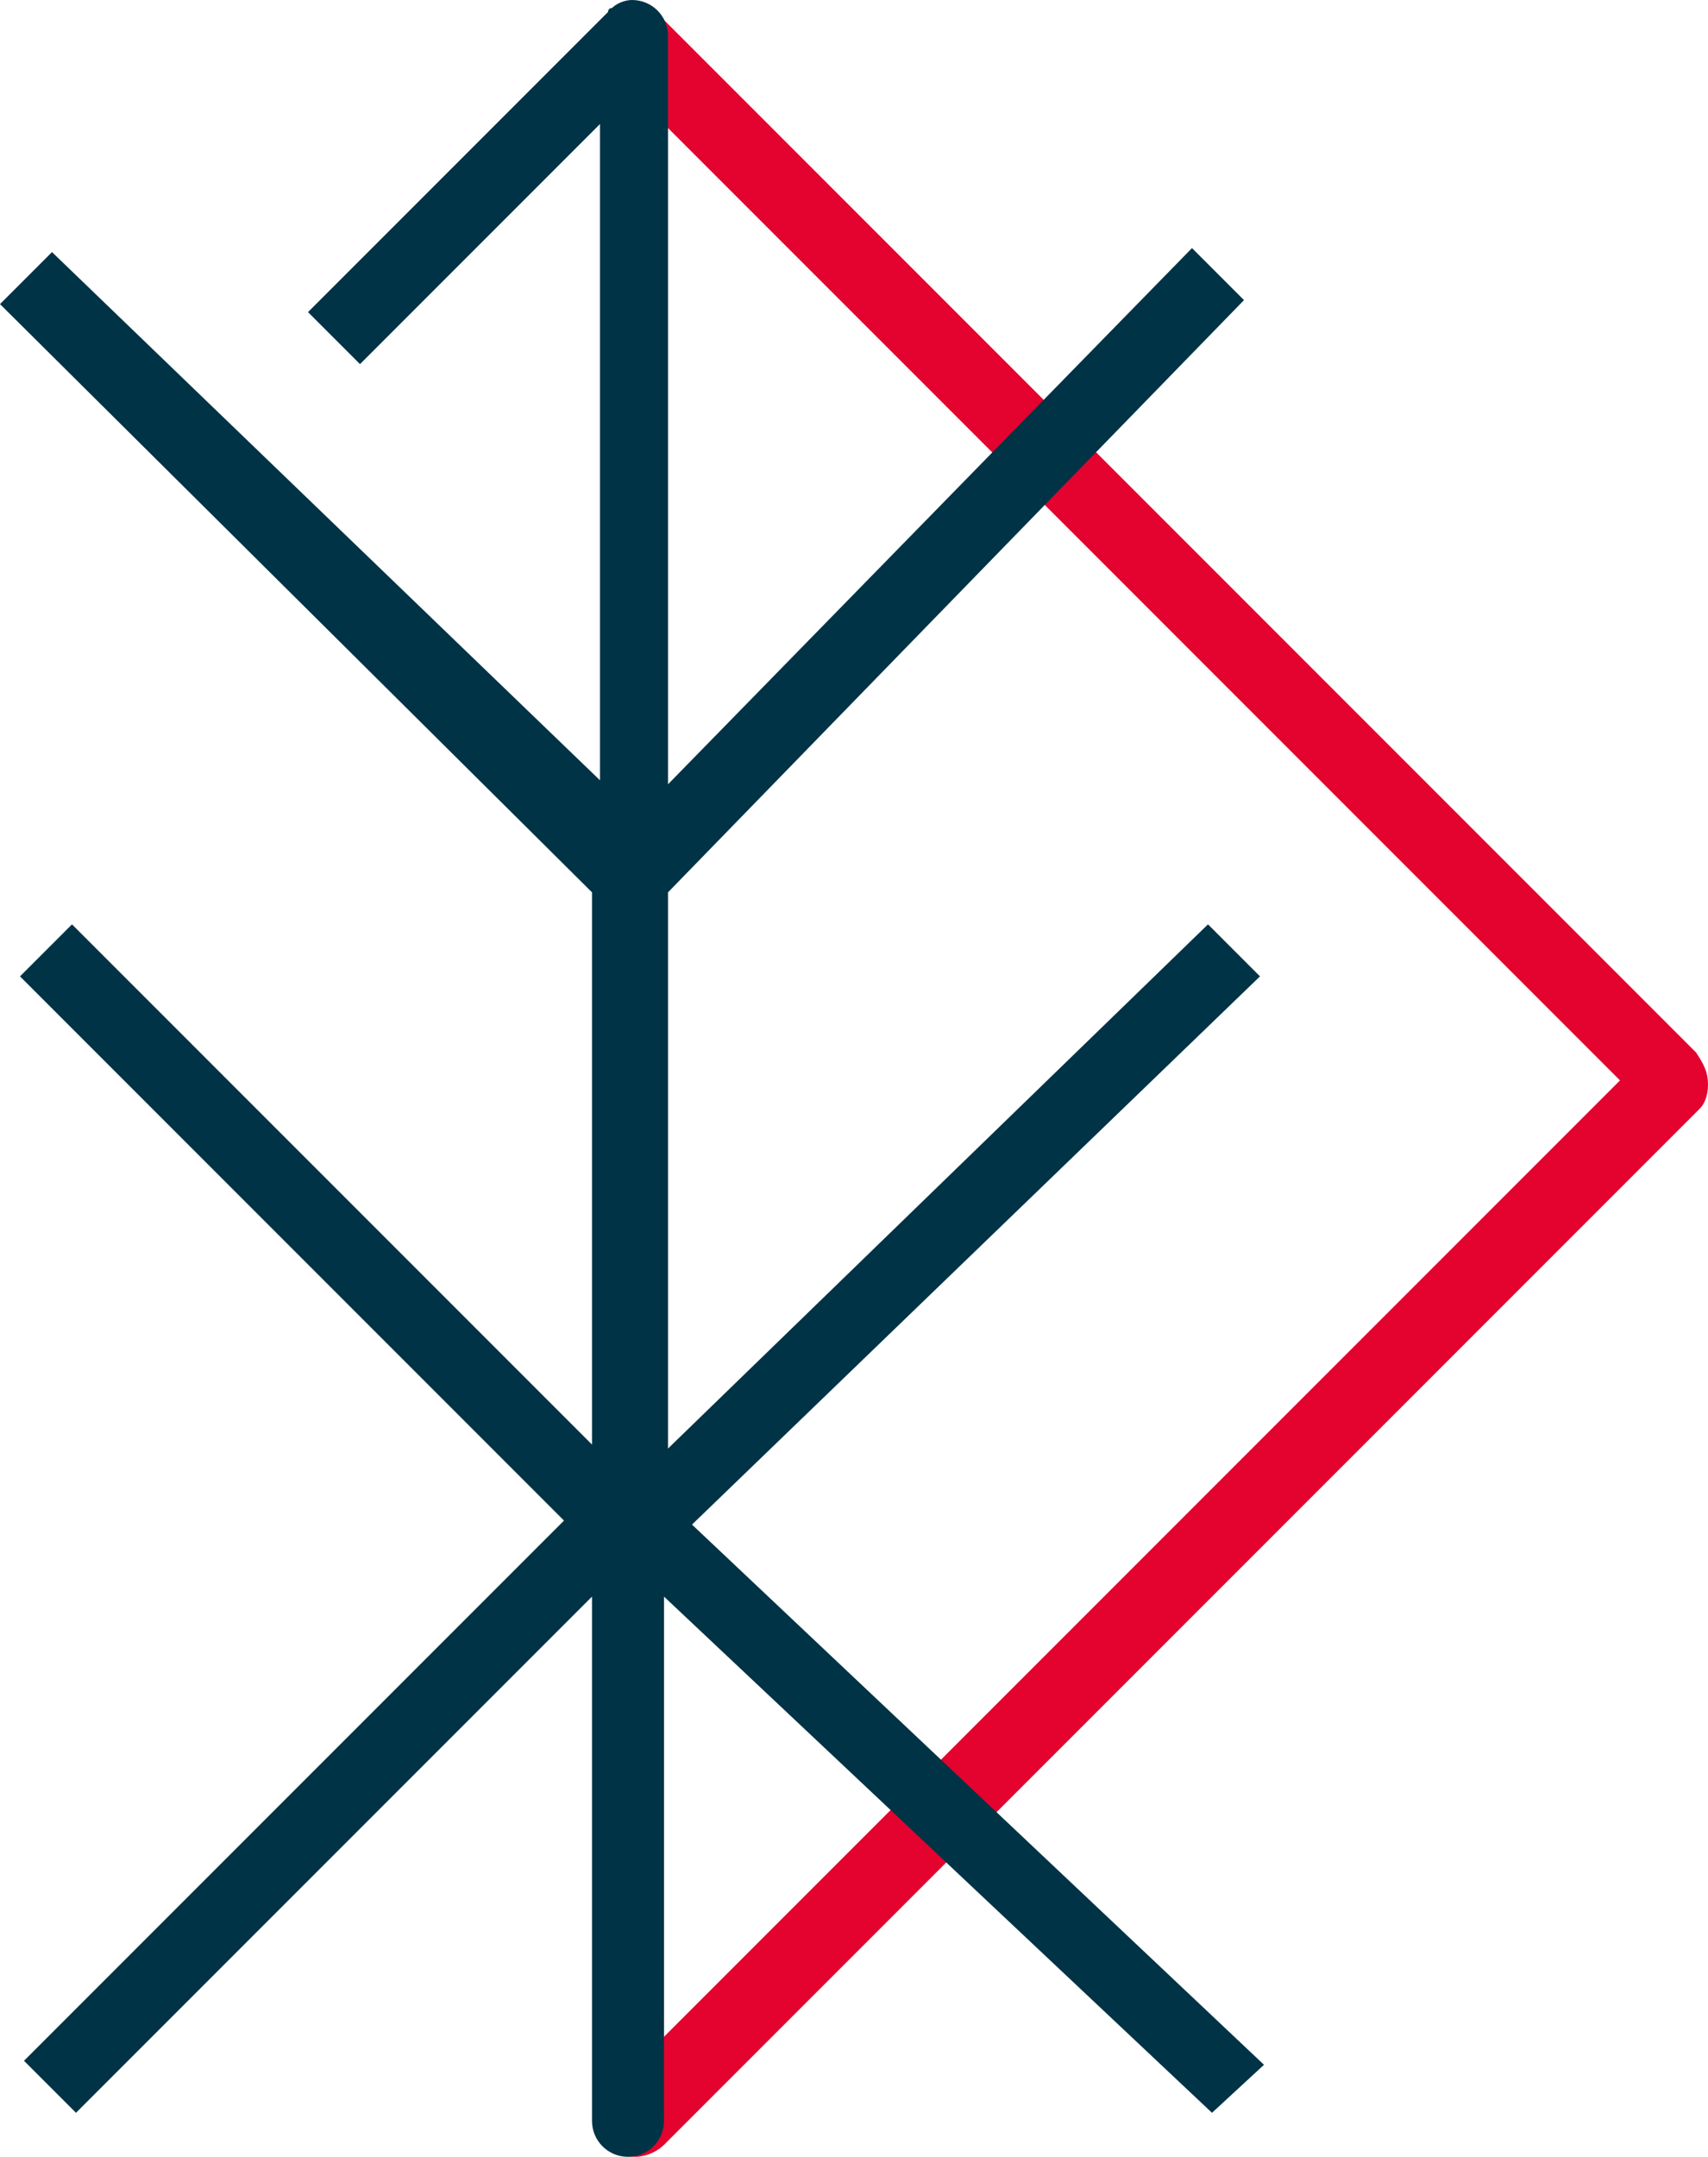 <?xml version="1.0" encoding="UTF-8"?><svg id="Calque_1" xmlns="http://www.w3.org/2000/svg" viewBox="0 0 42.7 53.9"><defs><style>.cls-1{fill:#003345;}.cls-2{fill:#e3032e;}</style></defs><path class="cls-2" d="M42.7,27.1c0-.3-.1-.5-.3-.8L16.5,.4C16.1,0,15.6,0,15.2,.4c-.4,.4-.4,.9,0,1.3l25.3,25.3L15.2,52.3c-.4,.4-.4,.9,0,1.3,.2,.2,.4,.3,.7,.3,.2,0,.5-.1,.7-.3l25.9-25.9c.1-.1,.2-.3,.2-.6"/><path class="cls-1" d="M31.6,51.6l-14.3-13.5,14.2-13.7-1.3-1.3-13.5,13.1v-13.9L31.1,7.5l-1.3-1.3-13.1,13.4V.9c0-.5-.4-.9-.9-.9-.2,0-.4,.1-.5,.2h0c-.1,0-.1,.1-.1,.1L7.7,7.8l1.3,1.3L15,3.1V19.5L1.3,6.3l-1.3,1.3,14.8,14.7v13.8L1.8,23.1l-1.3,1.3,13.6,13.6L.6,51.5l1.3,1.3,12.9-12.9v13.1c0,.5,.4,.9,.9,.9s.9-.4,.9-.9v-13.1l13.7,12.9,1.3-1.2Z"/></svg>